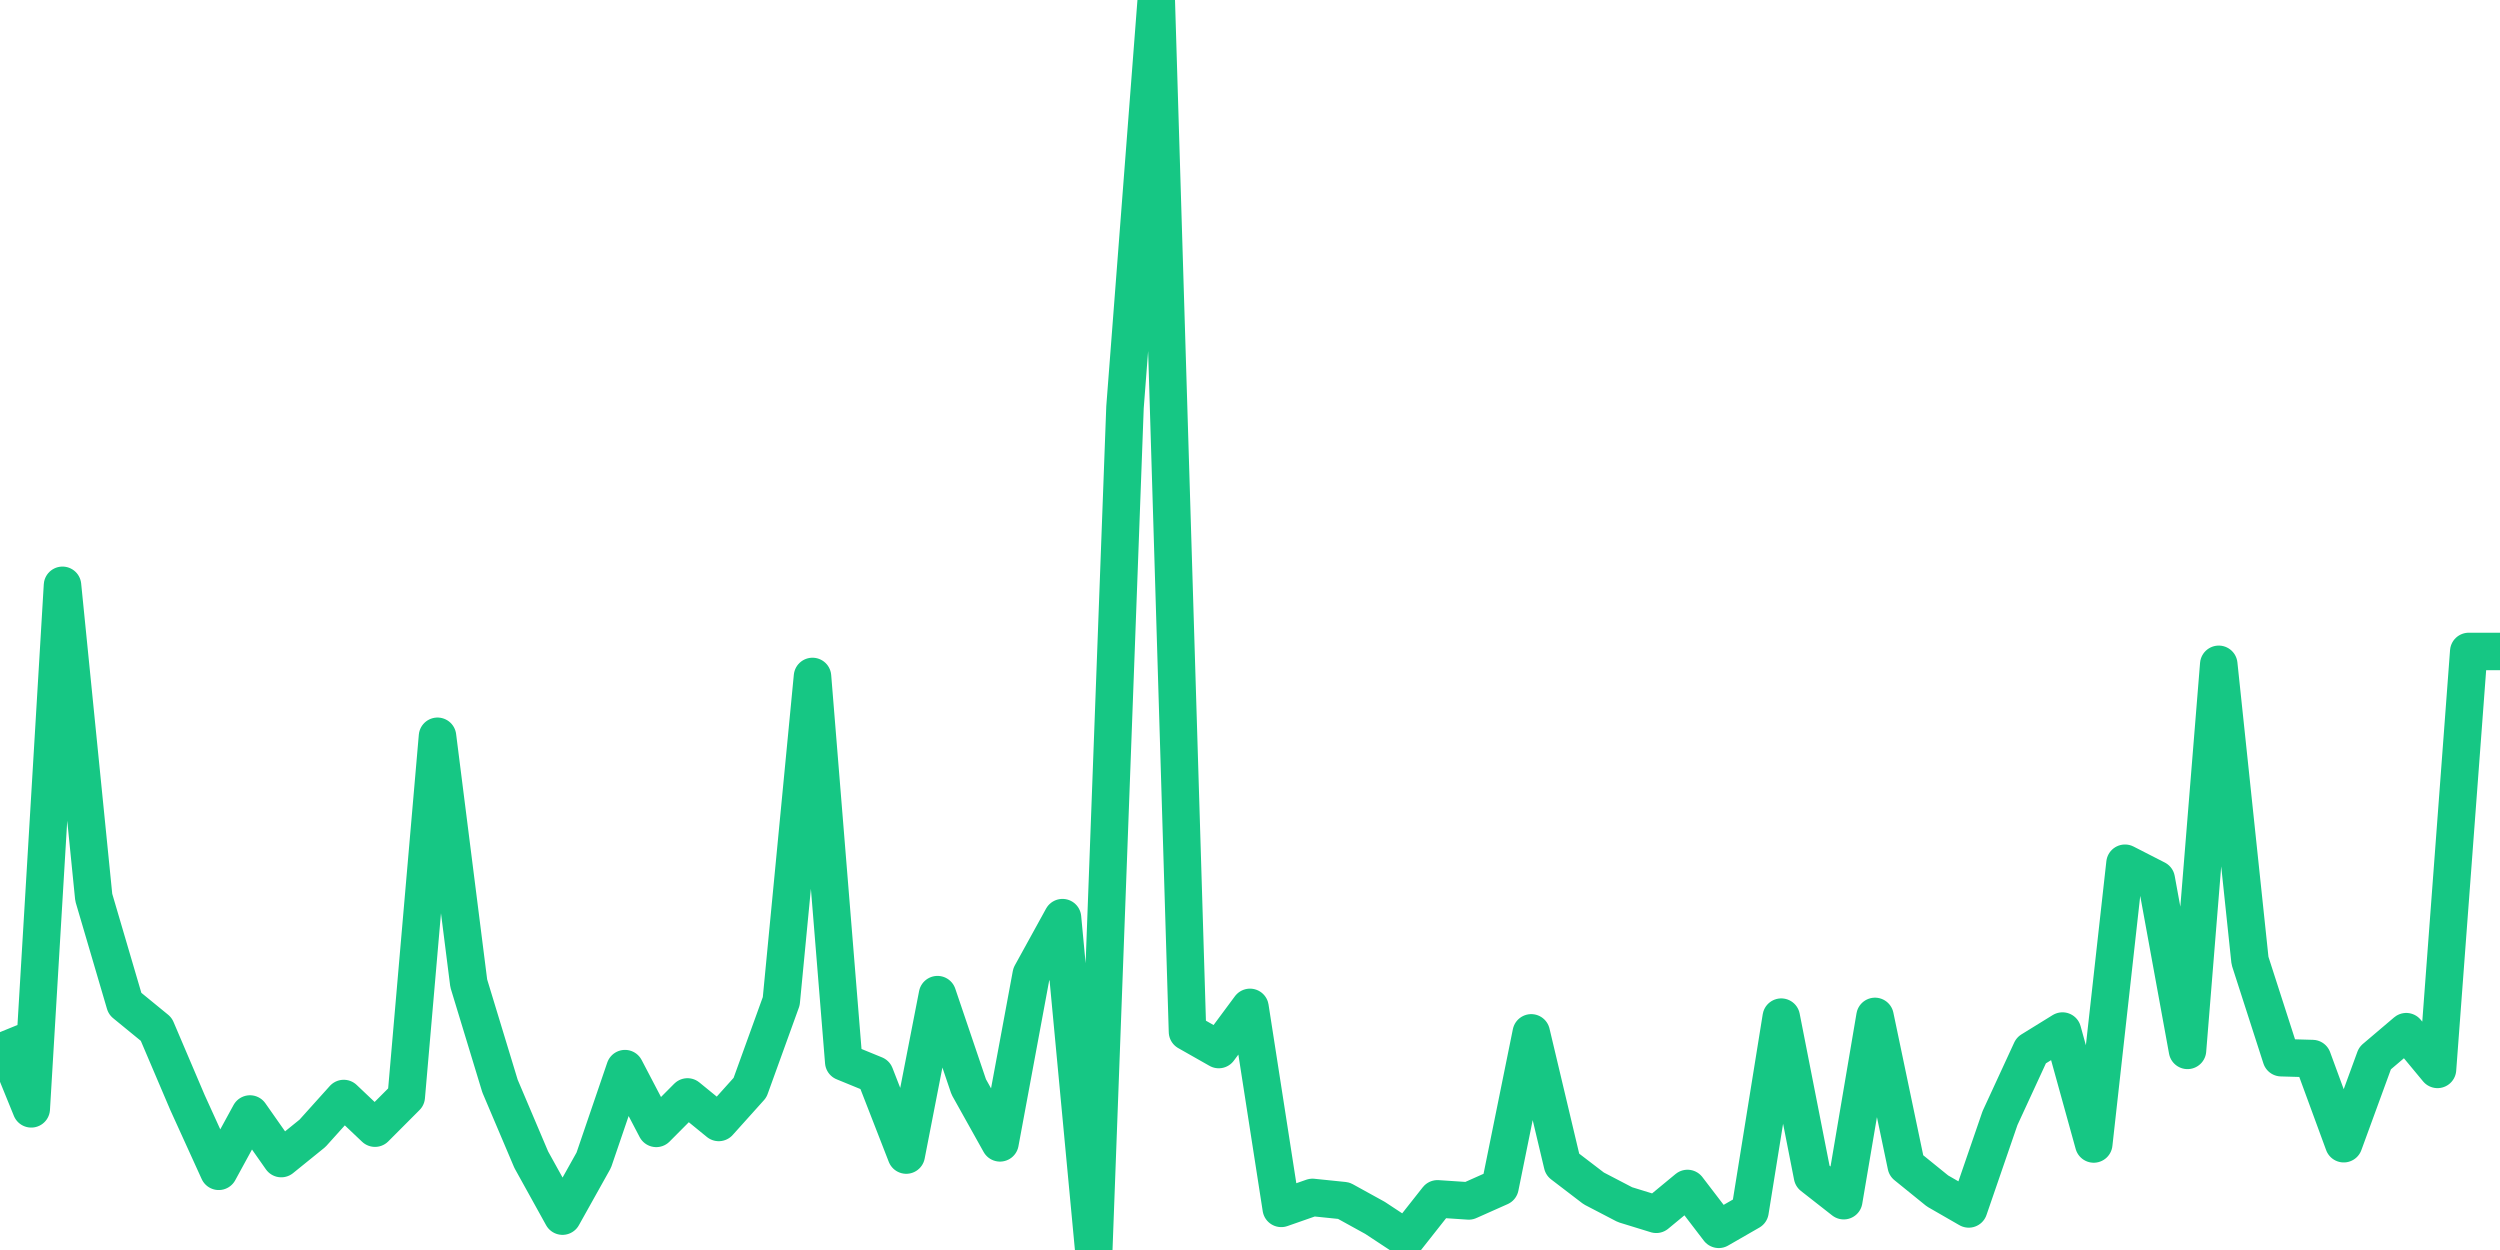 <svg width="200" height="100" shape-rendering="crispEdges" font-family="sans-serif" xmlns="http://www.w3.org/2000/svg" xmlns:xlink="http://www.w3.org/1999/xlink"><defs><linearGradient id="grad1" x1="0%" y1="0%" x2="0%" y2="100%"><stop offset="0%" stop-color="#16c784" stop-opacity="0.5"/><stop offset="100%" stop-color="#16c784" stop-opacity="0"/></linearGradient></defs><polyline clip-path="url(#chartClip)" fill="none" stroke-linejoin="round" shape-rendering="auto" stroke="#16c784" stroke-width="3" points="0,82.57 2.5,88.707 5,46.826 7.5,71.791 10,80.294 12.5,82.34 15,88.207 17.5,93.704 20,89.121 22.5,92.685 25,90.662 27.5,87.882 30,90.252 32.5,87.745 35,58.903 37.5,78.666 40,86.884 42.5,92.774 45,97.289 47.5,92.815 50,85.491 52.5,90.27 55,87.756 57.5,89.796 60,87.012 62.5,80.097 65,54.117 67.5,84.957 70,85.981 72.5,92.404 75,79.572 77.5,86.95 80,91.428 82.5,77.954 85,73.412 87.5,100 90,32.582 92.5,0 95,82.544 97.5,83.963 100,80.591 102.5,96.669 105,95.794 107.5,96.051 110,97.429 112.5,99.077 115,95.908 117.5,96.074 120,94.96 122.5,82.63 125,93.159 127.5,95.071 130,96.373 132.5,97.143 135,95.078 137.5,98.345 140,96.907 142.5,81.372 145,94.096 147.5,96.054 150,81.313 152.5,93.25 155,95.275 157.5,96.714 160,89.449 162.5,84.029 165,82.485 167.5,91.518 170,69.059 172.5,70.338 175,84.029 177.5,53.146 180,76.855 182.5,84.615 185,84.686 187.5,91.496 190,84.658 192.5,82.535 195,85.551 197.5,52.117 207.5,52.117 207.5,105 -10,105 "/></svg>